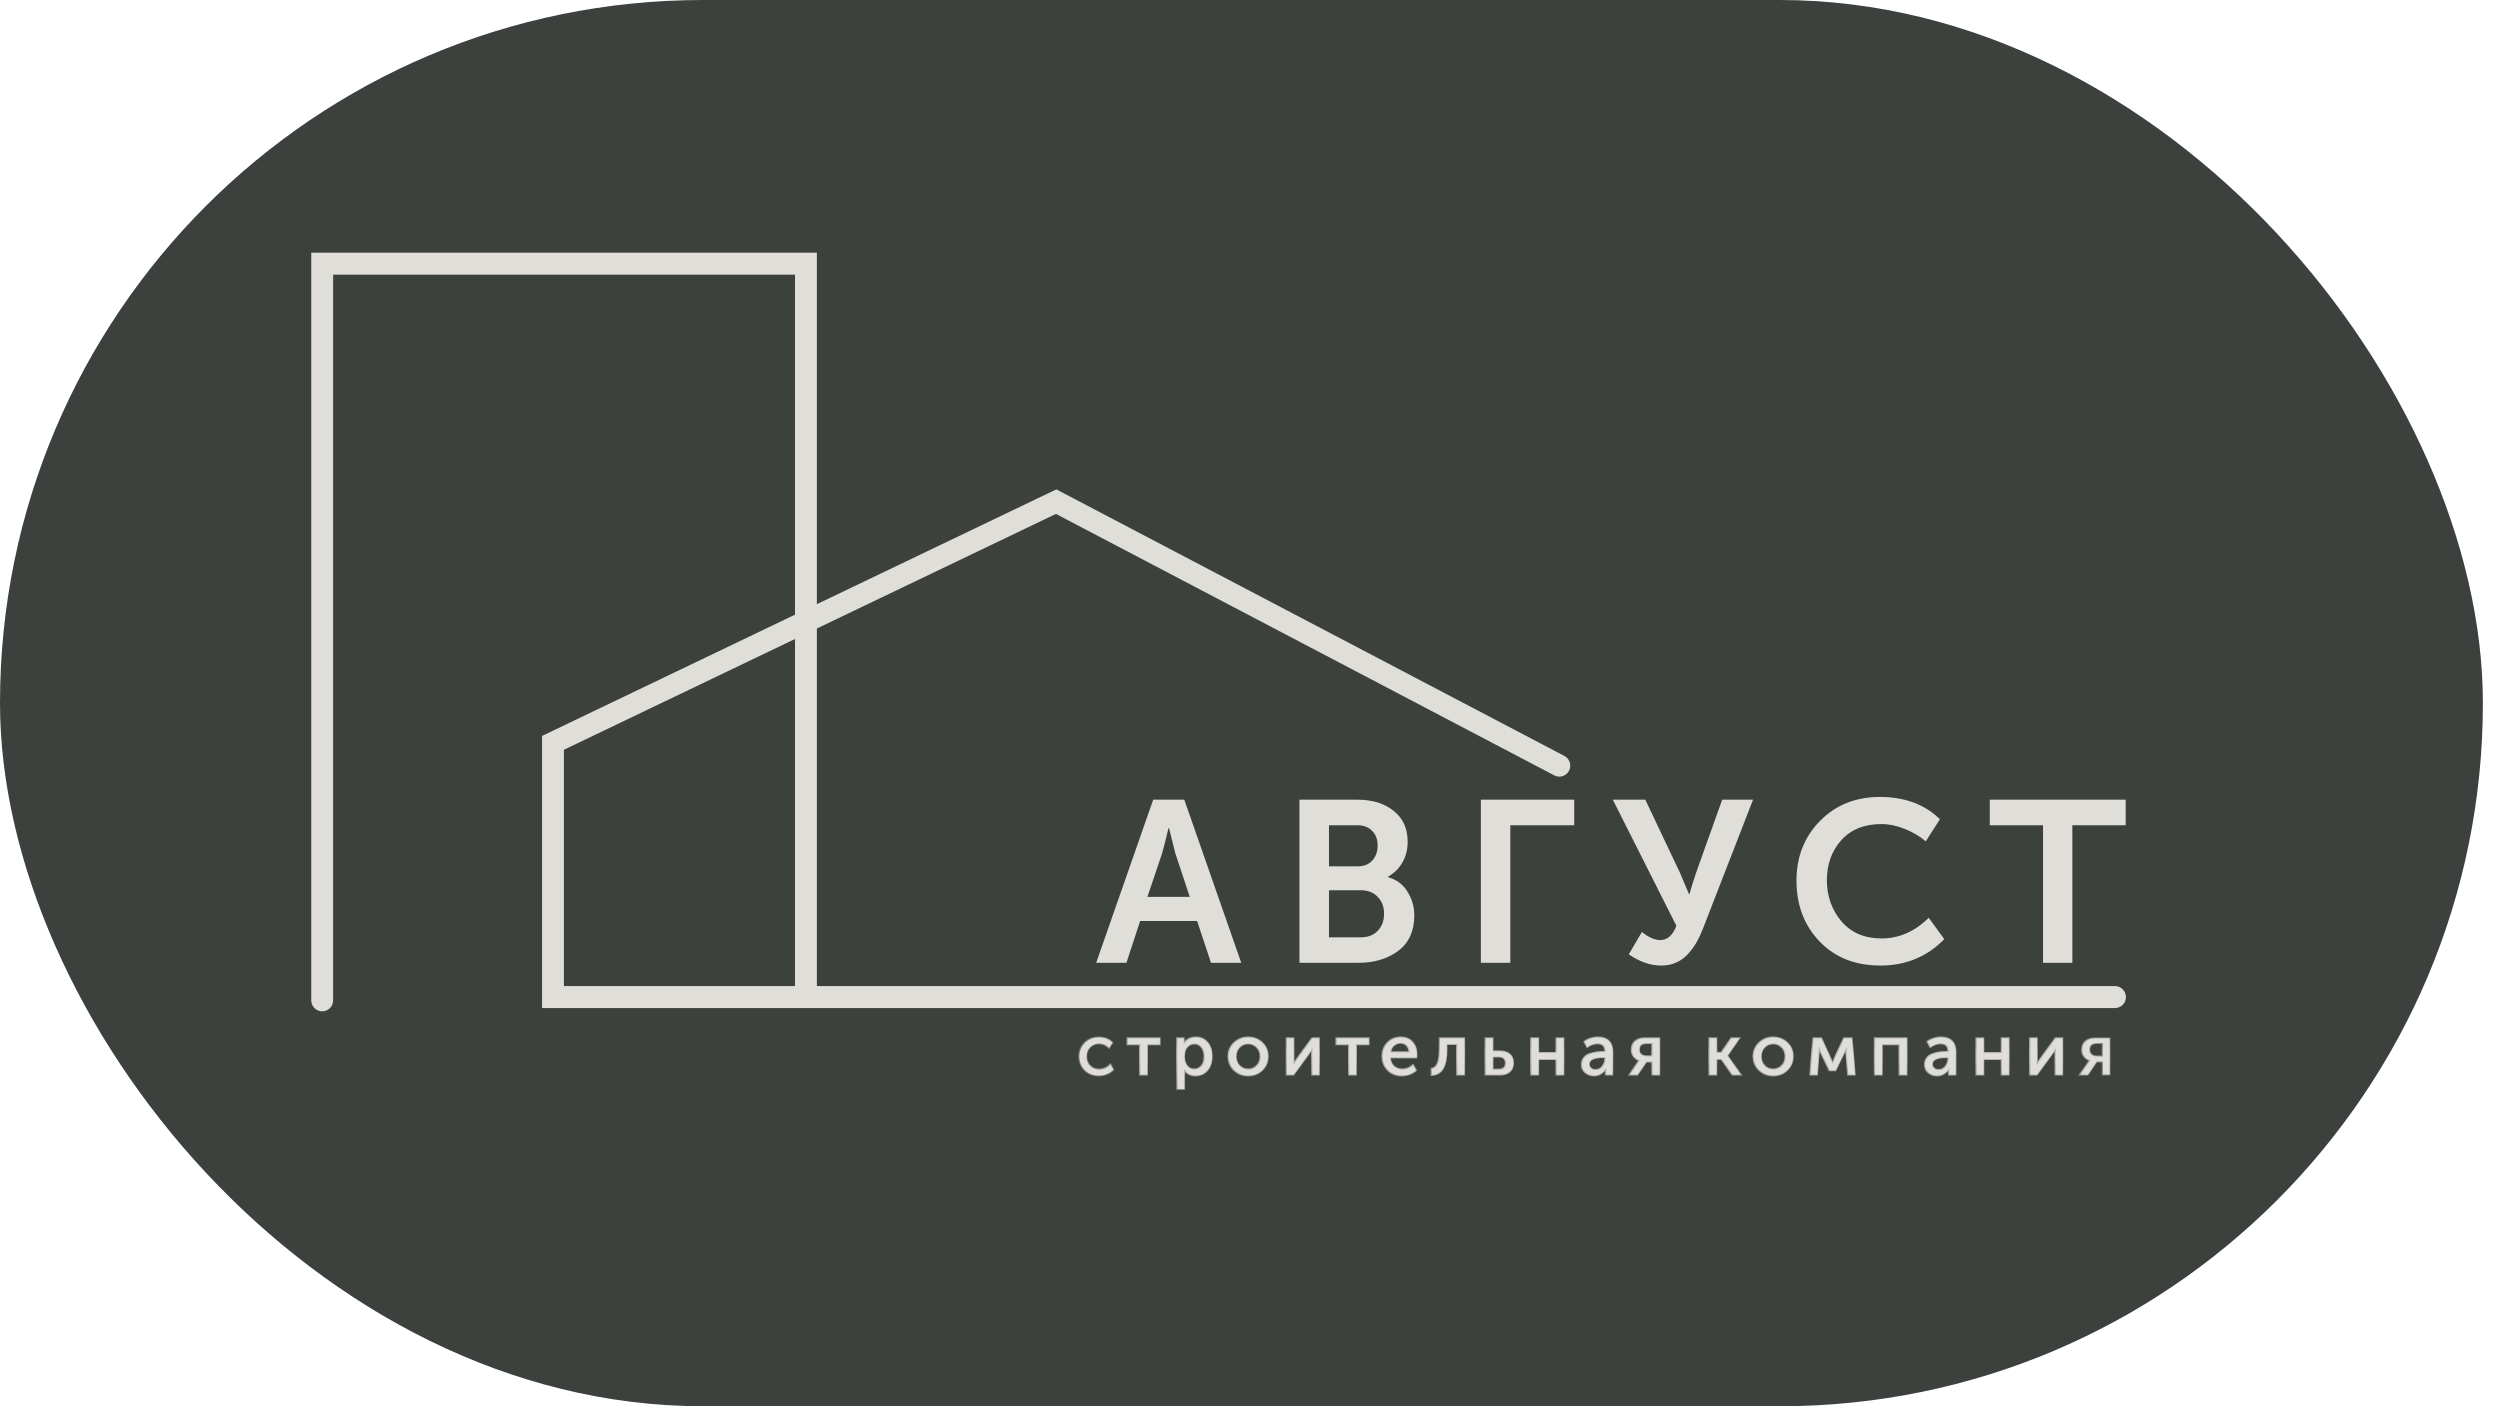 <?xml version="1.0" encoding="UTF-8"?> <svg xmlns="http://www.w3.org/2000/svg" width="32" height="18" viewBox="0 0 32 18" fill="none"><g clip-path="url(#clip0_1634_2)"><path d="M31.781 0H0V18H31.781V0Z" fill="#3C413D"></path><path d="M20.024 9.676C20.093 9.712 20.119 9.797 20.084 9.865C20.048 9.934 19.963 9.961 19.895 9.925L13.516 6.578L7.218 9.597V12.622H27.072C27.149 12.622 27.212 12.685 27.212 12.763C27.212 12.84 27.149 12.903 27.072 12.903H6.938V9.42L13.521 6.264L20.024 9.676Z" fill="#DFDED9"></path><path d="M10.176 12.637V3.516H4.264V12.804C4.264 12.882 4.202 12.945 4.124 12.945C4.047 12.945 3.984 12.882 3.984 12.804V3.234H10.456V12.637C10.456 12.715 10.393 12.778 10.316 12.778C10.239 12.778 10.176 12.715 10.176 12.637Z" fill="#DFDED9"></path><path d="M14.031 12.324L14.761 10.236H15.159L15.888 12.324H15.501L15.323 11.789H14.594L14.418 12.324H14.031ZM14.687 11.48H15.229L15.044 10.922L14.963 10.598H14.957C14.925 10.735 14.898 10.843 14.875 10.922L14.687 11.48ZM16.633 12.324V10.236H17.374C17.567 10.236 17.722 10.284 17.84 10.38C17.959 10.475 18.018 10.606 18.018 10.774C18.018 10.873 17.996 10.961 17.951 11.039C17.906 11.118 17.844 11.178 17.766 11.222V11.227C17.876 11.259 17.959 11.32 18.015 11.413C18.074 11.505 18.103 11.607 18.103 11.718C18.103 11.916 18.035 12.067 17.898 12.171C17.761 12.273 17.591 12.324 17.386 12.324H16.633ZM17.011 11.089H17.377C17.457 11.089 17.519 11.065 17.564 11.016C17.611 10.965 17.634 10.9 17.634 10.822C17.634 10.745 17.611 10.683 17.564 10.636C17.519 10.587 17.455 10.563 17.371 10.563H17.011V11.089ZM17.011 11.998H17.415C17.509 11.998 17.582 11.97 17.634 11.915C17.689 11.859 17.716 11.785 17.716 11.695C17.716 11.607 17.689 11.535 17.634 11.48C17.582 11.423 17.509 11.395 17.415 11.395H17.011V11.998ZM18.955 12.324V10.236H20.15V10.563H19.332V12.324H18.955ZM20.849 12.215L21.016 11.93C21.104 11.999 21.182 12.033 21.25 12.033C21.342 12.033 21.411 11.972 21.458 11.851L20.644 10.236H21.06L21.502 11.168L21.619 11.445H21.625C21.651 11.353 21.679 11.262 21.71 11.171L22.044 10.236H22.439L21.798 11.886C21.773 11.951 21.746 12.008 21.719 12.056C21.692 12.105 21.656 12.155 21.613 12.204C21.57 12.253 21.52 12.291 21.461 12.318C21.403 12.346 21.337 12.359 21.265 12.359C21.124 12.359 20.986 12.311 20.849 12.215ZM22.995 11.271C22.995 10.966 23.096 10.711 23.297 10.507C23.498 10.303 23.753 10.201 24.064 10.201C24.38 10.201 24.636 10.296 24.831 10.486L24.65 10.769C24.573 10.704 24.484 10.651 24.38 10.61C24.279 10.569 24.179 10.548 24.081 10.548C23.863 10.548 23.692 10.617 23.569 10.754C23.446 10.891 23.384 11.062 23.384 11.266C23.384 11.471 23.447 11.648 23.572 11.795C23.697 11.94 23.868 12.012 24.084 12.012C24.307 12.012 24.508 11.924 24.688 11.748L24.887 12.021C24.666 12.247 24.394 12.359 24.07 12.359C23.748 12.359 23.488 12.257 23.291 12.051C23.093 11.845 22.995 11.585 22.995 11.271ZM26.151 12.324V10.563H25.469V10.236H27.209V10.563H26.526V12.324H26.151Z" fill="#DFDED9"></path><path d="M13.816 13.523C13.816 13.454 13.84 13.396 13.886 13.349C13.933 13.303 13.993 13.279 14.065 13.279C14.138 13.279 14.196 13.302 14.239 13.347L14.197 13.41C14.161 13.374 14.119 13.357 14.069 13.357C14.022 13.357 13.984 13.373 13.953 13.405C13.922 13.436 13.907 13.475 13.907 13.522C13.907 13.57 13.922 13.61 13.953 13.642C13.984 13.674 14.024 13.69 14.071 13.69C14.097 13.69 14.123 13.684 14.148 13.673C14.175 13.662 14.197 13.646 14.214 13.627L14.25 13.693C14.229 13.715 14.201 13.733 14.168 13.747C14.135 13.76 14.101 13.767 14.065 13.767C13.992 13.767 13.932 13.744 13.886 13.698C13.84 13.652 13.816 13.594 13.816 13.523ZM14.596 13.756V13.367H14.434V13.29H14.846V13.367H14.684V13.756H14.596ZM15.071 13.94V13.29H15.153V13.332L15.15 13.367H15.152C15.167 13.339 15.188 13.318 15.216 13.302C15.243 13.287 15.274 13.279 15.308 13.279C15.37 13.279 15.42 13.302 15.457 13.347C15.493 13.391 15.512 13.45 15.512 13.523C15.512 13.597 15.492 13.656 15.453 13.701C15.414 13.745 15.364 13.767 15.302 13.767C15.24 13.767 15.192 13.741 15.158 13.688H15.156C15.158 13.699 15.16 13.713 15.16 13.729V13.94H15.071ZM15.157 13.525C15.157 13.569 15.168 13.608 15.192 13.641C15.216 13.674 15.248 13.69 15.288 13.69C15.326 13.69 15.358 13.675 15.383 13.646C15.409 13.616 15.422 13.575 15.422 13.524C15.422 13.474 15.41 13.434 15.385 13.404C15.361 13.373 15.33 13.357 15.291 13.357C15.253 13.357 15.221 13.372 15.195 13.4C15.17 13.428 15.157 13.47 15.157 13.525ZM15.729 13.522C15.729 13.453 15.753 13.395 15.801 13.349C15.849 13.303 15.908 13.279 15.978 13.279C16.048 13.279 16.108 13.302 16.156 13.348C16.204 13.394 16.228 13.452 16.228 13.522C16.228 13.592 16.204 13.65 16.156 13.697C16.108 13.744 16.049 13.767 15.979 13.767C15.909 13.767 15.85 13.744 15.801 13.697C15.753 13.65 15.729 13.592 15.729 13.522ZM15.819 13.522C15.819 13.571 15.835 13.611 15.865 13.643C15.896 13.674 15.934 13.69 15.979 13.69C16.023 13.69 16.06 13.674 16.092 13.642C16.123 13.61 16.138 13.57 16.138 13.522C16.138 13.474 16.123 13.435 16.092 13.404C16.06 13.372 16.023 13.357 15.979 13.357C15.934 13.357 15.896 13.372 15.865 13.404C15.835 13.435 15.819 13.474 15.819 13.522ZM16.473 13.756V13.29H16.558V13.568C16.558 13.601 16.557 13.622 16.555 13.631H16.557C16.56 13.623 16.574 13.603 16.599 13.568L16.798 13.29H16.884V13.756H16.798V13.478C16.798 13.47 16.799 13.458 16.799 13.442C16.8 13.426 16.801 13.418 16.801 13.416H16.799C16.799 13.418 16.785 13.438 16.759 13.478L16.558 13.756H16.473ZM17.27 13.756V13.367H17.109V13.29H17.52V13.367H17.358V13.756H17.27ZM17.7 13.523C17.7 13.45 17.722 13.391 17.766 13.347C17.81 13.302 17.865 13.279 17.933 13.279C17.996 13.279 18.045 13.3 18.08 13.342C18.116 13.383 18.133 13.435 18.133 13.497C18.133 13.505 18.132 13.518 18.13 13.535H17.792C17.795 13.584 17.811 13.622 17.841 13.649C17.872 13.676 17.909 13.69 17.952 13.69C18.003 13.69 18.048 13.672 18.088 13.636L18.126 13.701C18.104 13.721 18.077 13.737 18.044 13.75C18.011 13.761 17.979 13.767 17.946 13.767C17.874 13.767 17.815 13.744 17.768 13.698C17.723 13.652 17.7 13.593 17.7 13.523ZM17.795 13.471H18.044C18.042 13.432 18.031 13.402 18.01 13.38C17.989 13.359 17.963 13.348 17.931 13.348C17.896 13.348 17.866 13.359 17.841 13.382C17.817 13.403 17.801 13.433 17.795 13.471ZM18.327 13.761V13.681C18.362 13.675 18.388 13.653 18.405 13.615C18.423 13.577 18.432 13.516 18.432 13.434V13.29H18.743V13.756H18.654V13.364H18.517V13.434C18.517 13.541 18.502 13.622 18.472 13.675C18.443 13.729 18.395 13.757 18.327 13.761ZM19.018 13.756V13.29H19.107V13.459H19.2C19.251 13.459 19.292 13.471 19.323 13.496C19.353 13.521 19.369 13.559 19.369 13.609C19.369 13.654 19.354 13.69 19.326 13.716C19.297 13.743 19.255 13.756 19.198 13.756H19.018ZM19.107 13.692H19.186C19.217 13.692 19.24 13.684 19.255 13.67C19.27 13.654 19.278 13.634 19.278 13.608C19.278 13.582 19.27 13.561 19.255 13.546C19.24 13.531 19.218 13.523 19.186 13.523H19.107V13.692ZM19.602 13.756V13.29H19.691V13.48H19.925V13.29H20.014V13.756H19.925V13.556H19.691V13.756H19.602ZM20.251 13.629C20.251 13.595 20.26 13.566 20.279 13.543C20.298 13.519 20.323 13.503 20.354 13.493C20.386 13.482 20.415 13.475 20.442 13.472C20.469 13.468 20.497 13.466 20.527 13.466H20.551V13.457C20.551 13.389 20.517 13.355 20.45 13.355C20.405 13.355 20.361 13.37 20.319 13.4L20.284 13.335C20.302 13.319 20.328 13.305 20.361 13.295C20.393 13.284 20.425 13.279 20.457 13.279C20.515 13.279 20.561 13.295 20.593 13.326C20.624 13.357 20.64 13.403 20.64 13.461V13.756H20.557V13.709L20.559 13.672H20.558C20.544 13.7 20.523 13.723 20.495 13.74C20.468 13.758 20.439 13.767 20.405 13.767C20.363 13.767 20.327 13.755 20.296 13.729C20.266 13.704 20.251 13.671 20.251 13.629ZM20.34 13.622C20.34 13.642 20.347 13.659 20.362 13.674C20.378 13.689 20.399 13.696 20.427 13.696C20.463 13.696 20.493 13.681 20.516 13.65C20.54 13.62 20.551 13.585 20.551 13.548V13.531H20.528C20.402 13.531 20.34 13.561 20.34 13.622ZM20.862 13.756L20.97 13.601L20.991 13.573V13.572C20.963 13.564 20.939 13.548 20.919 13.524C20.9 13.5 20.89 13.47 20.89 13.437C20.89 13.39 20.905 13.354 20.935 13.329C20.965 13.303 21.006 13.29 21.056 13.29H21.241V13.756H21.152V13.588H21.074L20.96 13.756H20.862ZM21.075 13.522H21.152V13.352H21.078C21.012 13.352 20.98 13.38 20.98 13.436C20.98 13.464 20.989 13.486 21.006 13.5C21.024 13.515 21.047 13.522 21.075 13.522ZM21.883 13.756V13.29H21.971V13.478H22.037L22.163 13.29H22.264L22.109 13.512V13.514L22.282 13.756H22.177L22.038 13.555H21.971V13.756H21.883ZM22.449 13.522C22.449 13.453 22.473 13.395 22.521 13.349C22.57 13.303 22.629 13.279 22.698 13.279C22.769 13.279 22.828 13.302 22.876 13.348C22.925 13.394 22.949 13.452 22.949 13.522C22.949 13.592 22.925 13.65 22.876 13.697C22.828 13.744 22.769 13.767 22.699 13.767C22.63 13.767 22.57 13.744 22.521 13.697C22.473 13.65 22.449 13.592 22.449 13.522ZM22.54 13.522C22.54 13.571 22.555 13.611 22.586 13.643C22.617 13.674 22.655 13.69 22.699 13.69C22.743 13.69 22.781 13.674 22.812 13.642C22.843 13.61 22.859 13.57 22.859 13.522C22.859 13.474 22.843 13.435 22.812 13.404C22.781 13.372 22.743 13.357 22.699 13.357C22.655 13.357 22.617 13.372 22.586 13.404C22.555 13.435 22.54 13.474 22.54 13.522ZM23.174 13.756L23.215 13.29H23.314L23.432 13.554L23.457 13.616H23.459C23.468 13.594 23.477 13.573 23.485 13.554L23.606 13.29H23.703L23.743 13.756H23.657L23.637 13.479L23.638 13.399H23.636C23.628 13.42 23.619 13.443 23.607 13.467L23.497 13.7H23.421L23.311 13.468L23.281 13.399H23.28L23.28 13.479L23.26 13.756H23.174ZM24.001 13.756V13.29H24.406V13.756H24.317V13.367H24.09V13.756H24.001ZM24.642 13.629C24.642 13.595 24.652 13.566 24.671 13.543C24.689 13.519 24.715 13.503 24.746 13.493C24.777 13.482 24.807 13.475 24.834 13.472C24.861 13.468 24.889 13.466 24.919 13.466H24.943V13.457C24.943 13.389 24.909 13.355 24.841 13.355C24.796 13.355 24.753 13.37 24.711 13.4L24.675 13.335C24.694 13.319 24.72 13.305 24.752 13.295C24.785 13.284 24.817 13.279 24.848 13.279C24.907 13.279 24.952 13.295 24.984 13.326C25.016 13.357 25.032 13.403 25.032 13.461V13.756H24.948V13.709L24.951 13.672H24.949C24.935 13.7 24.914 13.723 24.887 13.74C24.86 13.758 24.83 13.767 24.797 13.767C24.755 13.767 24.718 13.755 24.688 13.729C24.657 13.704 24.642 13.671 24.642 13.629ZM24.731 13.622C24.731 13.642 24.739 13.659 24.754 13.674C24.769 13.689 24.791 13.696 24.818 13.696C24.855 13.696 24.885 13.681 24.908 13.65C24.931 13.62 24.943 13.585 24.943 13.548V13.531H24.92C24.794 13.531 24.731 13.561 24.731 13.622ZM25.301 13.756V13.29H25.39V13.48H25.624V13.29H25.713V13.756H25.624V13.556H25.39V13.756H25.301ZM25.988 13.756V13.29H26.073V13.568C26.073 13.601 26.072 13.622 26.07 13.631H26.072C26.075 13.623 26.089 13.603 26.113 13.568L26.313 13.29H26.399V13.756H26.313V13.478C26.313 13.47 26.314 13.458 26.314 13.442C26.316 13.426 26.316 13.418 26.316 13.416H26.314C26.314 13.418 26.3 13.438 26.274 13.478L26.073 13.756H25.988ZM26.627 13.756L26.734 13.601L26.755 13.573V13.572C26.727 13.564 26.703 13.548 26.683 13.524C26.664 13.5 26.654 13.47 26.654 13.437C26.654 13.39 26.669 13.354 26.699 13.329C26.73 13.303 26.77 13.29 26.82 13.29H27.005V13.756H26.916V13.588H26.838L26.725 13.756H26.627ZM26.839 13.522H26.916V13.352H26.842C26.777 13.352 26.744 13.38 26.744 13.436C26.744 13.464 26.753 13.486 26.77 13.5C26.788 13.515 26.811 13.522 26.839 13.522Z" fill="#DFDED9"></path><mask id="mask0_1634_2" style="mask-type:luminance" maskUnits="userSpaceOnUse" x="13" y="13" width="15" height="1"><path d="M27.017 13.244H13.801V13.96H27.017V13.244Z" fill="white"></path><path d="M13.812 13.522C13.812 13.453 13.836 13.395 13.882 13.348C13.929 13.302 13.989 13.278 14.061 13.278C14.134 13.278 14.192 13.301 14.235 13.346L14.193 13.409C14.158 13.373 14.115 13.356 14.065 13.356C14.018 13.356 13.98 13.372 13.949 13.403C13.918 13.435 13.903 13.474 13.903 13.521C13.903 13.569 13.918 13.609 13.949 13.641C13.98 13.673 14.02 13.689 14.067 13.689C14.093 13.689 14.119 13.683 14.144 13.672C14.171 13.661 14.193 13.645 14.21 13.626L14.246 13.692C14.225 13.714 14.197 13.732 14.165 13.746C14.132 13.759 14.097 13.766 14.061 13.766C13.988 13.766 13.929 13.743 13.882 13.697C13.836 13.651 13.812 13.593 13.812 13.522ZM14.592 13.755V13.366H14.43V13.289H14.842V13.366H14.68V13.755H14.592ZM15.067 13.939V13.289H15.149V13.331L15.146 13.366H15.148C15.163 13.338 15.184 13.317 15.212 13.301C15.239 13.286 15.27 13.278 15.304 13.278C15.367 13.278 15.416 13.301 15.453 13.345C15.489 13.39 15.508 13.449 15.508 13.522C15.508 13.596 15.488 13.655 15.449 13.7C15.41 13.744 15.36 13.766 15.298 13.766C15.236 13.766 15.188 13.74 15.154 13.687H15.152C15.155 13.698 15.156 13.711 15.156 13.727V13.939H15.067ZM15.153 13.524C15.153 13.568 15.165 13.607 15.188 13.64C15.212 13.673 15.244 13.689 15.284 13.689C15.322 13.689 15.354 13.674 15.379 13.645C15.405 13.615 15.418 13.574 15.418 13.523C15.418 13.473 15.406 13.433 15.381 13.403C15.357 13.372 15.326 13.357 15.287 13.357C15.249 13.357 15.217 13.371 15.191 13.399C15.166 13.427 15.153 13.469 15.153 13.524ZM15.725 13.521C15.725 13.452 15.749 13.394 15.797 13.348C15.845 13.302 15.904 13.278 15.974 13.278C16.044 13.278 16.104 13.301 16.152 13.347C16.2 13.393 16.224 13.451 16.224 13.521C16.224 13.591 16.2 13.65 16.152 13.696C16.104 13.743 16.045 13.766 15.975 13.766C15.905 13.766 15.846 13.743 15.797 13.696C15.749 13.65 15.725 13.591 15.725 13.521ZM15.815 13.521C15.815 13.57 15.831 13.61 15.861 13.642C15.892 13.673 15.93 13.689 15.975 13.689C16.019 13.689 16.056 13.673 16.088 13.641C16.119 13.609 16.134 13.569 16.134 13.521C16.134 13.473 16.119 13.434 16.088 13.403C16.056 13.371 16.019 13.356 15.975 13.356C15.93 13.356 15.892 13.371 15.861 13.403C15.831 13.434 15.815 13.473 15.815 13.521ZM16.469 13.755V13.289H16.554V13.567C16.554 13.6 16.553 13.621 16.552 13.63H16.553C16.556 13.623 16.57 13.602 16.595 13.567L16.794 13.289H16.881V13.755H16.794V13.477C16.794 13.469 16.795 13.457 16.795 13.441C16.797 13.425 16.797 13.417 16.797 13.415H16.795C16.795 13.417 16.781 13.437 16.755 13.477L16.554 13.755H16.469ZM17.266 13.755V13.366H17.105V13.289H17.517V13.366H17.354V13.755H17.266ZM17.696 13.522C17.696 13.449 17.718 13.39 17.762 13.345C17.806 13.301 17.861 13.278 17.929 13.278C17.992 13.278 18.041 13.299 18.076 13.341C18.112 13.382 18.13 13.434 18.13 13.496C18.13 13.504 18.128 13.517 18.126 13.534H17.788C17.791 13.583 17.807 13.621 17.837 13.648C17.868 13.675 17.905 13.689 17.948 13.689C17.999 13.689 18.044 13.671 18.085 13.634L18.122 13.7C18.1 13.72 18.073 13.736 18.04 13.749C18.007 13.76 17.975 13.766 17.942 13.766C17.87 13.766 17.811 13.743 17.765 13.697C17.719 13.65 17.696 13.592 17.696 13.522ZM17.791 13.47H18.04C18.038 13.431 18.027 13.401 18.006 13.38C17.985 13.358 17.959 13.347 17.927 13.347C17.892 13.347 17.862 13.358 17.837 13.38C17.813 13.402 17.797 13.432 17.791 13.47ZM18.323 13.76V13.68C18.358 13.674 18.384 13.652 18.401 13.614C18.419 13.576 18.428 13.515 18.428 13.433V13.289H18.739V13.755H18.65V13.363H18.513V13.433C18.513 13.54 18.498 13.621 18.468 13.674C18.439 13.727 18.391 13.756 18.323 13.76ZM19.014 13.755V13.289H19.103V13.458H19.196C19.247 13.458 19.288 13.47 19.319 13.495C19.349 13.52 19.365 13.557 19.365 13.608C19.365 13.653 19.351 13.689 19.322 13.716C19.294 13.742 19.251 13.755 19.194 13.755H19.014ZM19.103 13.691H19.182C19.213 13.691 19.236 13.683 19.251 13.669C19.266 13.653 19.274 13.633 19.274 13.607C19.274 13.581 19.266 13.56 19.251 13.545C19.236 13.53 19.214 13.522 19.182 13.522H19.103V13.691ZM19.598 13.755V13.289H19.687V13.479H19.922V13.289H20.011V13.755H19.922V13.555H19.687V13.755H19.598ZM20.247 13.628C20.247 13.594 20.256 13.565 20.275 13.542C20.294 13.518 20.319 13.502 20.35 13.492C20.382 13.481 20.411 13.474 20.438 13.471C20.465 13.467 20.494 13.465 20.523 13.465H20.547V13.456C20.547 13.388 20.514 13.354 20.446 13.354C20.401 13.354 20.358 13.369 20.315 13.399L20.28 13.334C20.299 13.318 20.324 13.304 20.357 13.294C20.389 13.284 20.421 13.278 20.453 13.278C20.512 13.278 20.557 13.294 20.589 13.325C20.62 13.357 20.636 13.402 20.636 13.461V13.755H20.553V13.708L20.556 13.671H20.554C20.54 13.699 20.519 13.722 20.491 13.739C20.465 13.757 20.435 13.766 20.402 13.766C20.359 13.766 20.323 13.754 20.293 13.728C20.262 13.703 20.247 13.67 20.247 13.628ZM20.336 13.621C20.336 13.641 20.343 13.659 20.358 13.673C20.374 13.688 20.395 13.695 20.423 13.695C20.459 13.695 20.489 13.68 20.512 13.649C20.536 13.619 20.547 13.585 20.547 13.547V13.53H20.524C20.399 13.53 20.336 13.56 20.336 13.621ZM20.858 13.755L20.966 13.601L20.987 13.572V13.571C20.959 13.563 20.935 13.547 20.915 13.523C20.896 13.499 20.886 13.47 20.886 13.436C20.886 13.389 20.901 13.353 20.931 13.328C20.962 13.302 21.002 13.289 21.052 13.289H21.237V13.755H21.148V13.587H21.07L20.957 13.755H20.858ZM21.071 13.521H21.148V13.351H21.074C21.009 13.351 20.976 13.379 20.976 13.435C20.976 13.463 20.985 13.485 21.002 13.499C21.02 13.514 21.043 13.521 21.071 13.521ZM21.879 13.755V13.289H21.968V13.477H22.033L22.159 13.289H22.26L22.105 13.511V13.513L22.278 13.755H22.173L22.034 13.553H21.968V13.755H21.879ZM22.445 13.521C22.445 13.452 22.469 13.394 22.518 13.348C22.566 13.302 22.625 13.278 22.695 13.278C22.765 13.278 22.824 13.301 22.872 13.347C22.921 13.393 22.945 13.451 22.945 13.521C22.945 13.591 22.921 13.65 22.872 13.696C22.824 13.743 22.765 13.766 22.695 13.766C22.626 13.766 22.567 13.743 22.518 13.696C22.469 13.65 22.445 13.591 22.445 13.521ZM22.536 13.521C22.536 13.57 22.551 13.61 22.582 13.642C22.613 13.673 22.651 13.689 22.695 13.689C22.739 13.689 22.777 13.673 22.808 13.641C22.839 13.609 22.855 13.569 22.855 13.521C22.855 13.473 22.839 13.434 22.808 13.403C22.777 13.371 22.739 13.356 22.695 13.356C22.651 13.356 22.613 13.371 22.582 13.403C22.551 13.434 22.536 13.473 22.536 13.521ZM23.17 13.755L23.211 13.289H23.31L23.428 13.553L23.453 13.615H23.455C23.465 13.592 23.473 13.572 23.481 13.553L23.602 13.289H23.699L23.739 13.755H23.653L23.633 13.478L23.634 13.398H23.632C23.624 13.419 23.614 13.442 23.603 13.466L23.493 13.699H23.417L23.307 13.467L23.277 13.398H23.276L23.277 13.478L23.256 13.755H23.17ZM23.997 13.755V13.289H24.402V13.755H24.313V13.366H24.086V13.755H23.997ZM24.638 13.628C24.638 13.594 24.648 13.565 24.667 13.542C24.686 13.518 24.711 13.502 24.742 13.492C24.774 13.481 24.803 13.474 24.83 13.471C24.857 13.467 24.885 13.465 24.915 13.465H24.939V13.456C24.939 13.388 24.905 13.354 24.837 13.354C24.793 13.354 24.749 13.369 24.707 13.399L24.671 13.334C24.69 13.318 24.716 13.304 24.748 13.294C24.781 13.284 24.813 13.278 24.845 13.278C24.903 13.278 24.948 13.294 24.98 13.325C25.012 13.357 25.028 13.402 25.028 13.461V13.755H24.944V13.708L24.947 13.671H24.945C24.931 13.699 24.91 13.722 24.883 13.739C24.856 13.757 24.826 13.766 24.793 13.766C24.751 13.766 24.715 13.754 24.684 13.728C24.654 13.703 24.638 13.67 24.638 13.628ZM24.727 13.621C24.727 13.641 24.735 13.659 24.75 13.673C24.765 13.688 24.787 13.695 24.814 13.695C24.851 13.695 24.881 13.68 24.904 13.649C24.927 13.619 24.939 13.585 24.939 13.547V13.53H24.916C24.79 13.53 24.727 13.56 24.727 13.621ZM25.297 13.755V13.289H25.386V13.479H25.62V13.289H25.709V13.755H25.62V13.555H25.386V13.755H25.297ZM25.984 13.755V13.289H26.069V13.567C26.069 13.6 26.068 13.621 26.067 13.63H26.068C26.071 13.623 26.085 13.602 26.11 13.567L26.309 13.289H26.396V13.755H26.309V13.477C26.309 13.469 26.31 13.457 26.31 13.441C26.311 13.425 26.312 13.417 26.312 13.415H26.31C26.31 13.417 26.296 13.437 26.27 13.477L26.069 13.755H25.984ZM26.623 13.755L26.73 13.601L26.751 13.572V13.571C26.723 13.563 26.699 13.547 26.68 13.523C26.66 13.499 26.65 13.47 26.65 13.436C26.65 13.389 26.665 13.353 26.695 13.328C26.726 13.302 26.766 13.289 26.816 13.289H27.001V13.755H26.912V13.587H26.834L26.721 13.755H26.623ZM26.835 13.521H26.912V13.351H26.838C26.773 13.351 26.74 13.379 26.74 13.435C26.74 13.463 26.749 13.485 26.767 13.499C26.784 13.514 26.807 13.521 26.835 13.521Z" fill="black"></path></mask><g mask="url(#mask0_1634_2)"><path d="M13.883 13.348L13.874 13.339L13.874 13.339L13.883 13.348ZM14.236 13.347L14.247 13.354L14.252 13.345L14.245 13.338L14.236 13.347ZM14.194 13.409L14.185 13.418L14.196 13.429L14.204 13.416L14.194 13.409ZM13.95 13.404L13.959 13.412L13.959 13.412L13.95 13.404ZM13.95 13.641L13.941 13.65L13.941 13.65L13.95 13.641ZM14.145 13.672L14.15 13.684L14.15 13.684L14.145 13.672ZM14.211 13.626L14.223 13.62L14.214 13.605L14.202 13.618L14.211 13.626ZM14.247 13.692L14.256 13.7L14.263 13.694L14.258 13.685L14.247 13.692ZM13.826 13.522C13.826 13.456 13.848 13.402 13.892 13.357L13.874 13.339C13.825 13.389 13.801 13.45 13.801 13.522H13.826ZM13.892 13.357C13.937 13.313 13.993 13.291 14.062 13.291V13.266C13.987 13.266 13.924 13.29 13.874 13.339L13.892 13.357ZM14.062 13.291C14.133 13.291 14.187 13.313 14.227 13.355L14.245 13.338C14.2 13.289 14.138 13.266 14.062 13.266V13.291ZM14.226 13.339L14.183 13.402L14.204 13.416L14.247 13.354L14.226 13.339ZM14.203 13.4C14.165 13.362 14.119 13.343 14.066 13.343V13.368C14.112 13.368 14.152 13.385 14.185 13.418L14.203 13.4ZM14.066 13.343C14.016 13.343 13.974 13.36 13.941 13.395L13.959 13.412C13.987 13.383 14.022 13.368 14.066 13.368V13.343ZM13.941 13.395C13.908 13.428 13.892 13.471 13.892 13.521H13.917C13.917 13.477 13.931 13.441 13.959 13.412L13.941 13.395ZM13.892 13.521C13.892 13.572 13.908 13.615 13.941 13.65L13.959 13.632C13.931 13.603 13.917 13.566 13.917 13.521H13.892ZM13.941 13.65C13.975 13.685 14.018 13.702 14.068 13.702V13.676C14.024 13.676 13.988 13.661 13.959 13.632L13.941 13.65ZM14.068 13.702C14.096 13.702 14.123 13.696 14.15 13.684L14.14 13.661C14.116 13.671 14.092 13.676 14.068 13.676V13.702ZM14.15 13.684C14.178 13.672 14.202 13.655 14.221 13.635L14.202 13.618C14.186 13.635 14.165 13.65 14.14 13.661L14.15 13.684ZM14.2 13.633L14.236 13.698L14.258 13.685L14.223 13.62L14.2 13.633ZM14.238 13.683C14.218 13.704 14.192 13.721 14.161 13.734L14.17 13.758C14.205 13.744 14.234 13.725 14.256 13.7L14.238 13.683ZM14.161 13.734C14.129 13.747 14.096 13.754 14.062 13.754V13.779C14.1 13.779 14.136 13.772 14.17 13.758L14.161 13.734ZM14.062 13.754C13.992 13.754 13.936 13.732 13.892 13.688L13.874 13.706C13.923 13.755 13.986 13.779 14.062 13.779V13.754ZM13.892 13.688C13.848 13.645 13.826 13.59 13.826 13.522H13.801C13.801 13.596 13.825 13.658 13.874 13.706L13.892 13.688ZM14.593 13.755H14.58V13.768H14.593V13.755ZM14.593 13.366H14.605V13.353H14.593V13.366ZM14.431 13.366H14.419V13.379H14.431V13.366ZM14.431 13.29V13.277H14.419V13.29H14.431ZM14.843 13.29H14.856V13.277H14.843V13.29ZM14.843 13.366V13.379H14.856V13.366H14.843ZM14.681 13.366V13.353H14.668V13.366H14.681ZM14.681 13.755V13.768H14.693V13.755H14.681ZM14.605 13.755V13.366H14.58V13.755H14.605ZM14.593 13.353H14.431V13.379H14.593V13.353ZM14.444 13.366V13.29H14.419V13.366H14.444ZM14.431 13.302H14.843V13.277H14.431V13.302ZM14.83 13.29V13.366H14.856V13.29H14.83ZM14.843 13.353H14.681V13.379H14.843V13.353ZM14.668 13.366V13.755H14.693V13.366H14.668ZM14.681 13.742H14.593V13.768H14.681V13.742ZM15.068 13.939H15.055V13.952H15.068V13.939ZM15.068 13.29V13.277H15.055V13.29H15.068ZM15.15 13.29H15.163V13.277H15.15V13.29ZM15.15 13.331L15.163 13.332L15.163 13.331V13.331H15.15ZM15.148 13.366L15.135 13.365L15.134 13.379H15.148V13.366ZM15.149 13.366V13.379H15.157L15.161 13.372L15.149 13.366ZM15.45 13.7L15.46 13.709L15.46 13.708L15.45 13.7ZM15.155 13.687L15.166 13.68L15.162 13.674H15.155V13.687ZM15.153 13.687V13.674H15.137L15.141 13.69L15.153 13.687ZM15.157 13.939V13.952H15.169V13.939H15.157ZM15.189 13.64L15.178 13.648L15.179 13.648L15.189 13.64ZM15.38 13.645L15.39 13.653L15.39 13.653L15.38 13.645ZM15.382 13.403L15.372 13.411L15.372 13.411L15.382 13.403ZM15.081 13.939V13.29H15.055V13.939H15.081ZM15.068 13.302H15.15V13.277H15.068V13.302ZM15.138 13.29V13.331H15.163V13.29H15.138ZM15.138 13.33L15.135 13.365L15.16 13.367L15.163 13.332L15.138 13.33ZM15.148 13.379H15.149V13.353H15.148V13.379ZM15.161 13.372C15.174 13.346 15.194 13.327 15.219 13.313L15.207 13.29C15.177 13.307 15.154 13.33 15.138 13.36L15.161 13.372ZM15.219 13.313C15.244 13.298 15.273 13.291 15.305 13.291V13.266C15.269 13.266 15.236 13.274 15.207 13.29L15.219 13.313ZM15.305 13.291C15.364 13.291 15.41 13.312 15.444 13.354L15.464 13.338C15.424 13.29 15.371 13.266 15.305 13.266V13.291ZM15.444 13.354C15.478 13.396 15.496 13.451 15.496 13.522H15.521C15.521 13.447 15.503 13.385 15.464 13.338L15.444 13.354ZM15.496 13.522C15.496 13.594 15.477 13.65 15.441 13.691L15.46 13.708C15.501 13.661 15.521 13.598 15.521 13.522H15.496ZM15.441 13.691C15.404 13.733 15.357 13.754 15.299 13.754V13.779C15.364 13.779 15.418 13.755 15.46 13.709L15.441 13.691ZM15.299 13.754C15.242 13.754 15.197 13.729 15.166 13.68L15.144 13.694C15.181 13.75 15.233 13.779 15.299 13.779V13.754ZM15.155 13.674H15.153V13.7H15.155V13.674ZM15.141 13.69C15.143 13.7 15.144 13.712 15.144 13.728H15.169C15.169 13.711 15.168 13.697 15.165 13.684L15.141 13.69ZM15.144 13.728V13.939H15.169V13.728H15.144ZM15.157 13.927H15.068V13.952H15.157V13.927ZM15.141 13.524C15.141 13.571 15.153 13.612 15.178 13.648L15.199 13.633C15.178 13.602 15.167 13.566 15.167 13.524H15.141ZM15.179 13.648C15.205 13.684 15.241 13.702 15.285 13.702V13.676C15.249 13.676 15.22 13.662 15.199 13.633L15.179 13.648ZM15.285 13.702C15.327 13.702 15.362 13.685 15.39 13.653L15.371 13.636C15.348 13.663 15.319 13.676 15.285 13.676V13.702ZM15.39 13.653C15.418 13.62 15.432 13.576 15.432 13.523H15.406C15.406 13.572 15.394 13.609 15.371 13.636L15.39 13.653ZM15.432 13.523C15.432 13.471 15.419 13.428 15.392 13.395L15.372 13.411C15.395 13.438 15.406 13.475 15.406 13.523H15.432ZM15.392 13.395C15.366 13.361 15.331 13.344 15.288 13.344V13.369C15.323 13.369 15.351 13.383 15.372 13.411L15.392 13.395ZM15.288 13.344C15.246 13.344 15.211 13.36 15.183 13.39L15.202 13.408C15.225 13.382 15.254 13.369 15.288 13.369V13.344ZM15.183 13.39C15.155 13.422 15.141 13.467 15.141 13.524H15.167C15.167 13.471 15.179 13.433 15.202 13.408L15.183 13.39ZM15.798 13.348L15.807 13.358L15.807 13.358L15.798 13.348ZM15.798 13.696L15.789 13.706L15.789 13.706L15.798 13.696ZM15.862 13.642L15.853 13.651L15.853 13.651L15.862 13.642ZM15.862 13.403L15.853 13.394L15.853 13.394L15.862 13.403ZM15.738 13.521C15.738 13.455 15.761 13.401 15.807 13.358L15.789 13.339C15.738 13.388 15.713 13.449 15.713 13.521H15.738ZM15.807 13.358C15.853 13.313 15.909 13.291 15.975 13.291V13.266C15.902 13.266 15.84 13.29 15.789 13.339L15.807 13.358ZM15.975 13.291C16.042 13.291 16.098 13.313 16.144 13.357L16.162 13.338C16.111 13.29 16.048 13.266 15.975 13.266V13.291ZM16.144 13.357C16.19 13.4 16.213 13.455 16.213 13.521H16.238C16.238 13.448 16.213 13.387 16.162 13.338L16.144 13.357ZM16.213 13.521C16.213 13.588 16.19 13.643 16.144 13.687L16.162 13.706C16.213 13.656 16.238 13.595 16.238 13.521H16.213ZM16.144 13.687C16.098 13.731 16.043 13.754 15.976 13.754V13.779C16.049 13.779 16.111 13.755 16.162 13.706L16.144 13.687ZM15.976 13.754C15.909 13.754 15.853 13.731 15.807 13.687L15.789 13.706C15.841 13.755 15.903 13.779 15.976 13.779V13.754ZM15.807 13.687C15.761 13.643 15.738 13.588 15.738 13.521H15.713C15.713 13.595 15.738 13.656 15.789 13.706L15.807 13.687ZM15.804 13.521C15.804 13.573 15.82 13.616 15.853 13.651L15.871 13.633C15.843 13.604 15.829 13.567 15.829 13.521H15.804ZM15.853 13.651C15.887 13.685 15.928 13.702 15.976 13.702V13.676C15.935 13.676 15.9 13.662 15.871 13.633L15.853 13.651ZM15.976 13.702C16.023 13.702 16.064 13.684 16.098 13.65L16.08 13.632C16.051 13.662 16.017 13.676 15.976 13.676V13.702ZM16.098 13.65C16.131 13.616 16.148 13.572 16.148 13.521H16.123C16.123 13.566 16.108 13.603 16.08 13.632L16.098 13.65ZM16.148 13.521C16.148 13.47 16.131 13.428 16.098 13.394L16.08 13.412C16.108 13.44 16.123 13.477 16.123 13.521H16.148ZM16.098 13.394C16.064 13.36 16.023 13.343 15.976 13.343V13.368C16.017 13.368 16.051 13.383 16.08 13.412L16.098 13.394ZM15.976 13.343C15.928 13.343 15.887 13.36 15.853 13.394L15.871 13.412C15.9 13.383 15.935 13.368 15.976 13.368V13.343ZM15.853 13.394C15.82 13.428 15.804 13.47 15.804 13.521H15.829C15.829 13.477 15.843 13.44 15.871 13.412L15.853 13.394ZM16.47 13.755H16.457V13.768H16.47V13.755ZM16.47 13.29V13.277H16.457V13.29H16.47ZM16.555 13.29H16.568V13.277H16.555V13.29ZM16.552 13.63L16.54 13.627L16.537 13.643H16.552V13.63ZM16.554 13.63V13.643H16.563L16.566 13.635L16.554 13.63ZM16.596 13.567L16.585 13.56L16.585 13.56L16.596 13.567ZM16.795 13.29V13.277H16.789L16.785 13.282L16.795 13.29ZM16.882 13.29H16.894V13.277H16.882V13.29ZM16.882 13.755V13.768H16.894V13.755H16.882ZM16.795 13.755H16.783V13.768H16.795V13.755ZM16.796 13.441L16.784 13.44L16.784 13.441V13.441L16.796 13.441ZM16.798 13.416H16.811V13.403H16.798V13.416ZM16.796 13.416V13.403H16.788L16.785 13.41L16.796 13.416ZM16.756 13.477L16.766 13.485L16.767 13.485L16.767 13.484L16.756 13.477ZM16.555 13.755V13.768H16.562L16.566 13.763L16.555 13.755ZM16.483 13.755V13.29H16.457V13.755H16.483ZM16.47 13.302H16.555V13.277H16.47V13.302ZM16.543 13.29V13.567H16.568V13.29H16.543ZM16.543 13.567C16.543 13.6 16.541 13.62 16.54 13.627L16.565 13.633C16.567 13.622 16.568 13.6 16.568 13.567H16.543ZM16.552 13.643H16.554V13.617H16.552V13.643ZM16.566 13.635C16.567 13.633 16.57 13.627 16.578 13.616C16.584 13.606 16.594 13.592 16.606 13.575L16.585 13.56C16.573 13.577 16.563 13.591 16.556 13.602C16.55 13.612 16.545 13.62 16.543 13.625L16.566 13.635ZM16.606 13.575L16.806 13.297L16.785 13.282L16.585 13.56L16.606 13.575ZM16.795 13.302H16.882V13.277H16.795V13.302ZM16.869 13.29V13.755H16.894V13.29H16.869ZM16.882 13.742H16.795V13.768H16.882V13.742ZM16.808 13.755V13.477H16.783V13.755H16.808ZM16.808 13.477C16.808 13.469 16.808 13.457 16.809 13.442L16.784 13.441C16.783 13.456 16.783 13.468 16.783 13.477H16.808ZM16.809 13.442C16.81 13.427 16.811 13.417 16.811 13.416H16.785C16.785 13.415 16.785 13.416 16.785 13.417C16.785 13.418 16.785 13.42 16.785 13.422C16.785 13.426 16.784 13.432 16.784 13.44L16.809 13.442ZM16.798 13.403H16.796V13.428H16.798V13.403ZM16.785 13.41C16.785 13.409 16.785 13.409 16.785 13.41C16.784 13.411 16.784 13.412 16.783 13.413C16.781 13.416 16.779 13.42 16.775 13.425C16.768 13.435 16.759 13.45 16.745 13.47L16.767 13.484C16.78 13.464 16.79 13.449 16.796 13.439C16.8 13.434 16.802 13.43 16.804 13.427C16.805 13.426 16.806 13.425 16.806 13.424C16.807 13.423 16.807 13.422 16.808 13.421L16.785 13.41ZM16.746 13.47L16.545 13.748L16.566 13.763L16.766 13.485L16.746 13.47ZM16.555 13.742H16.47V13.768H16.555V13.742ZM17.267 13.755H17.255V13.768H17.267V13.755ZM17.267 13.366H17.28V13.353H17.267V13.366ZM17.106 13.366H17.093V13.379H17.106V13.366ZM17.106 13.29V13.277H17.093V13.29H17.106ZM17.517 13.29H17.53V13.277H17.517V13.29ZM17.517 13.366V13.379H17.53V13.366H17.517ZM17.355 13.366V13.353H17.343V13.366H17.355ZM17.355 13.755V13.768H17.368V13.755H17.355ZM17.28 13.755V13.366H17.255V13.755H17.28ZM17.267 13.353H17.106V13.379H17.267V13.353ZM17.119 13.366V13.29H17.093V13.366H17.119ZM17.106 13.302H17.517V13.277H17.106V13.302ZM17.505 13.29V13.366H17.53V13.29H17.505ZM17.517 13.353H17.355V13.379H17.517V13.353ZM17.343 13.366V13.755H17.368V13.366H17.343ZM17.355 13.742H17.267V13.768H17.355V13.742ZM18.077 13.341L18.068 13.349L18.068 13.349L18.077 13.341ZM18.127 13.534V13.547H18.138L18.14 13.536L18.127 13.534ZM17.79 13.534V13.521H17.776L17.777 13.535L17.79 13.534ZM17.838 13.648L17.829 13.658L17.83 13.658L17.838 13.648ZM18.086 13.635L18.097 13.628L18.089 13.615L18.077 13.625L18.086 13.635ZM18.123 13.7L18.132 13.709L18.139 13.703L18.134 13.694L18.123 13.7ZM18.041 13.749L18.045 13.761L18.045 13.761L18.041 13.749ZM17.766 13.697L17.757 13.706L17.757 13.706L17.766 13.697ZM17.792 13.47L17.78 13.468L17.777 13.483H17.792V13.47ZM18.041 13.47V13.483H18.054L18.053 13.47L18.041 13.47ZM18.007 13.38L17.998 13.389L17.998 13.389L18.007 13.38ZM17.71 13.522C17.71 13.452 17.731 13.397 17.772 13.355L17.754 13.337C17.707 13.384 17.684 13.447 17.684 13.522H17.71ZM17.772 13.355C17.813 13.312 17.866 13.291 17.93 13.291V13.266C17.859 13.266 17.8 13.289 17.754 13.337L17.772 13.355ZM17.93 13.291C17.99 13.291 18.035 13.311 18.068 13.349L18.087 13.333C18.049 13.288 17.996 13.266 17.93 13.266V13.291ZM18.068 13.349C18.101 13.388 18.118 13.437 18.118 13.497H18.143C18.143 13.431 18.125 13.376 18.087 13.333L18.068 13.349ZM18.118 13.497C18.118 13.504 18.117 13.515 18.114 13.533L18.14 13.536C18.142 13.519 18.143 13.505 18.143 13.497H18.118ZM18.127 13.521H17.79V13.547H18.127V13.521ZM17.777 13.535C17.779 13.586 17.797 13.627 17.829 13.658L17.847 13.639C17.82 13.614 17.805 13.579 17.802 13.534L17.777 13.535ZM17.83 13.658C17.863 13.687 17.903 13.702 17.949 13.702V13.676C17.909 13.676 17.875 13.664 17.846 13.639L17.83 13.658ZM17.949 13.702C18.003 13.702 18.052 13.682 18.094 13.644L18.077 13.625C18.039 13.659 17.996 13.676 17.949 13.676V13.702ZM18.075 13.641L18.112 13.706L18.134 13.694L18.097 13.628L18.075 13.641ZM18.115 13.691C18.094 13.71 18.068 13.725 18.036 13.737L18.045 13.761C18.079 13.748 18.108 13.731 18.132 13.709L18.115 13.691ZM18.036 13.737C18.005 13.748 17.974 13.754 17.944 13.754V13.779C17.977 13.779 18.011 13.773 18.045 13.761L18.036 13.737ZM17.944 13.754C17.874 13.754 17.818 13.732 17.775 13.688L17.757 13.706C17.806 13.755 17.868 13.779 17.944 13.779V13.754ZM17.775 13.688C17.731 13.644 17.71 13.589 17.71 13.522H17.684C17.684 13.595 17.708 13.657 17.757 13.706L17.775 13.688ZM17.792 13.483H18.041V13.457H17.792V13.483ZM18.053 13.47C18.052 13.428 18.04 13.395 18.016 13.371L17.998 13.389C18.016 13.407 18.027 13.434 18.028 13.47L18.053 13.47ZM18.016 13.371C17.992 13.347 17.963 13.335 17.928 13.335V13.36C17.956 13.36 17.979 13.37 17.998 13.389L18.016 13.371ZM17.928 13.335C17.89 13.335 17.857 13.347 17.83 13.371L17.846 13.39C17.869 13.37 17.896 13.36 17.928 13.36V13.335ZM17.83 13.371C17.803 13.395 17.786 13.427 17.78 13.468L17.805 13.472C17.811 13.436 17.825 13.409 17.846 13.39L17.83 13.371ZM18.325 13.76H18.312V13.773L18.325 13.773L18.325 13.76ZM18.325 13.68L18.323 13.667L18.312 13.669V13.68H18.325ZM18.402 13.614L18.391 13.609L18.391 13.609L18.402 13.614ZM18.429 13.29V13.277H18.416V13.29H18.429ZM18.74 13.29H18.753V13.277H18.74V13.29ZM18.74 13.755V13.768H18.753V13.755H18.74ZM18.651 13.755H18.638V13.768H18.651V13.755ZM18.651 13.363H18.664V13.35H18.651V13.363ZM18.514 13.363V13.35H18.502V13.363H18.514ZM18.469 13.674L18.458 13.668L18.458 13.668L18.469 13.674ZM18.337 13.76V13.68H18.312V13.76H18.337ZM18.326 13.692C18.366 13.686 18.396 13.661 18.414 13.62L18.391 13.609C18.375 13.644 18.352 13.662 18.323 13.667L18.326 13.692ZM18.414 13.62C18.433 13.579 18.442 13.516 18.442 13.433H18.416C18.416 13.515 18.407 13.573 18.391 13.609L18.414 13.62ZM18.442 13.433V13.29H18.416V13.433H18.442ZM18.429 13.302H18.74V13.277H18.429V13.302ZM18.727 13.29V13.755H18.753V13.29H18.727ZM18.74 13.742H18.651V13.768H18.74V13.742ZM18.664 13.755V13.363H18.638V13.755H18.664ZM18.651 13.35H18.514V13.376H18.651V13.35ZM18.502 13.363V13.433H18.527V13.363H18.502ZM18.502 13.433C18.502 13.54 18.487 13.617 18.458 13.668L18.48 13.681C18.512 13.624 18.527 13.541 18.527 13.433H18.502ZM18.458 13.668C18.431 13.717 18.387 13.744 18.324 13.747L18.325 13.773C18.396 13.769 18.449 13.738 18.48 13.68L18.458 13.668ZM19.015 13.755H19.002V13.768H19.015V13.755ZM19.015 13.29V13.277H19.002V13.29H19.015ZM19.104 13.29H19.116V13.277H19.104V13.29ZM19.104 13.458H19.091V13.471H19.104V13.458ZM19.32 13.496L19.312 13.505L19.312 13.506L19.32 13.496ZM19.323 13.716L19.314 13.706L19.314 13.706L19.323 13.716ZM19.104 13.691H19.091V13.704H19.104V13.691ZM19.252 13.669L19.261 13.678L19.261 13.678L19.252 13.669ZM19.252 13.545L19.243 13.554L19.243 13.554L19.243 13.555L19.252 13.545ZM19.104 13.522V13.509H19.091V13.522H19.104ZM19.027 13.755V13.29H19.002V13.755H19.027ZM19.015 13.302H19.104V13.277H19.015V13.302ZM19.091 13.29V13.458H19.116V13.29H19.091ZM19.104 13.471H19.197V13.445H19.104V13.471ZM19.197 13.471C19.247 13.471 19.284 13.483 19.312 13.505L19.328 13.486C19.295 13.458 19.251 13.445 19.197 13.445V13.471ZM19.312 13.506C19.339 13.527 19.353 13.56 19.353 13.608H19.379C19.379 13.555 19.362 13.513 19.328 13.486L19.312 13.506ZM19.353 13.608C19.353 13.65 19.34 13.683 19.314 13.706L19.331 13.725C19.363 13.696 19.379 13.656 19.379 13.608H19.353ZM19.314 13.706C19.289 13.73 19.25 13.742 19.195 13.742V13.768C19.254 13.768 19.3 13.754 19.331 13.725L19.314 13.706ZM19.195 13.742H19.015V13.768H19.195V13.742ZM19.104 13.704H19.183V13.678H19.104V13.704ZM19.183 13.704C19.216 13.704 19.242 13.696 19.261 13.678L19.243 13.659C19.231 13.671 19.212 13.678 19.183 13.678V13.704ZM19.261 13.678C19.279 13.659 19.288 13.636 19.288 13.607H19.262C19.262 13.63 19.256 13.647 19.243 13.66L19.261 13.678ZM19.288 13.607C19.288 13.578 19.279 13.554 19.261 13.536L19.243 13.555C19.256 13.566 19.262 13.583 19.262 13.607H19.288ZM19.261 13.537C19.243 13.518 19.216 13.509 19.183 13.509V13.535C19.213 13.535 19.232 13.542 19.243 13.554L19.261 13.537ZM19.183 13.509H19.104V13.535H19.183V13.509ZM19.091 13.522V13.691H19.116V13.522H19.091ZM19.599 13.755H19.586V13.768H19.599V13.755ZM19.599 13.29V13.277H19.586V13.29H19.599ZM19.688 13.29H19.701V13.277H19.688V13.29ZM19.688 13.479H19.675V13.492H19.688V13.479ZM19.923 13.479V13.492H19.935V13.479H19.923ZM19.923 13.29V13.277H19.91V13.29H19.923ZM20.012 13.29H20.024V13.277H20.012V13.29ZM20.012 13.755V13.768H20.024V13.755H20.012ZM19.923 13.755H19.91V13.768H19.923V13.755ZM19.923 13.556H19.935V13.543H19.923V13.556ZM19.688 13.556V13.543H19.675V13.556H19.688ZM19.688 13.755V13.768H19.701V13.755H19.688ZM19.612 13.755V13.29H19.586V13.755H19.612ZM19.599 13.302H19.688V13.277H19.599V13.302ZM19.675 13.29V13.479H19.701V13.29H19.675ZM19.688 13.492H19.923V13.466H19.688V13.492ZM19.935 13.479V13.29H19.91V13.479H19.935ZM19.923 13.302H20.012V13.277H19.923V13.302ZM19.999 13.29V13.755H20.024V13.29H19.999ZM20.012 13.742H19.923V13.768H20.012V13.742ZM19.935 13.755V13.556H19.91V13.755H19.935ZM19.923 13.543H19.688V13.568H19.923V13.543ZM19.675 13.556V13.755H19.701V13.556H19.675ZM19.688 13.742H19.599V13.768H19.688V13.742ZM20.351 13.492L20.355 13.504L20.355 13.504L20.351 13.492ZM20.548 13.465V13.478H20.561V13.465H20.548ZM20.316 13.399L20.305 13.405L20.312 13.418L20.324 13.409L20.316 13.399ZM20.281 13.334L20.273 13.324L20.265 13.331L20.27 13.34L20.281 13.334ZM20.637 13.755V13.768H20.65V13.755H20.637ZM20.554 13.755H20.541V13.768H20.554V13.755ZM20.554 13.708L20.541 13.707L20.541 13.708V13.708H20.554ZM20.557 13.671L20.569 13.672L20.57 13.659H20.557V13.671ZM20.555 13.671V13.659H20.547L20.544 13.666L20.555 13.671ZM20.492 13.74L20.486 13.729L20.485 13.729L20.492 13.74ZM20.548 13.53H20.561V13.517H20.548V13.53ZM20.26 13.628C20.26 13.596 20.269 13.57 20.286 13.55L20.266 13.534C20.245 13.559 20.235 13.591 20.235 13.628H20.26ZM20.286 13.55C20.303 13.528 20.326 13.513 20.355 13.504L20.348 13.48C20.314 13.49 20.287 13.508 20.266 13.534L20.286 13.55ZM20.355 13.504C20.387 13.494 20.415 13.487 20.441 13.483L20.438 13.458C20.41 13.462 20.38 13.469 20.347 13.48L20.355 13.504ZM20.441 13.483C20.467 13.48 20.495 13.478 20.525 13.478V13.453C20.494 13.453 20.465 13.454 20.438 13.458L20.441 13.483ZM20.525 13.478H20.548V13.453H20.525V13.478ZM20.561 13.465V13.456H20.536V13.465H20.561ZM20.561 13.456C20.561 13.42 20.552 13.391 20.532 13.37C20.512 13.35 20.483 13.341 20.447 13.341V13.367C20.479 13.367 20.5 13.375 20.514 13.389C20.528 13.402 20.536 13.424 20.536 13.456H20.561ZM20.447 13.341C20.399 13.341 20.353 13.357 20.309 13.389L20.324 13.409C20.364 13.381 20.405 13.367 20.447 13.367V13.341ZM20.328 13.393L20.292 13.328L20.27 13.34L20.305 13.405L20.328 13.393ZM20.289 13.343C20.306 13.329 20.33 13.316 20.362 13.306L20.354 13.282C20.32 13.293 20.293 13.306 20.273 13.324L20.289 13.343ZM20.362 13.306C20.393 13.296 20.424 13.291 20.454 13.291V13.266C20.421 13.266 20.387 13.271 20.354 13.282L20.362 13.306ZM20.454 13.291C20.51 13.291 20.552 13.306 20.581 13.335L20.599 13.316C20.564 13.282 20.515 13.266 20.454 13.266V13.291ZM20.581 13.335C20.609 13.363 20.625 13.404 20.625 13.461H20.65C20.65 13.399 20.634 13.351 20.599 13.316L20.581 13.335ZM20.625 13.461V13.755H20.65V13.461H20.625ZM20.637 13.742H20.554V13.768H20.637V13.742ZM20.567 13.755V13.708H20.541V13.755H20.567ZM20.567 13.709L20.569 13.672L20.544 13.671L20.541 13.707L20.567 13.709ZM20.557 13.659H20.555V13.684H20.557V13.659ZM20.544 13.666C20.53 13.691 20.511 13.712 20.486 13.729L20.499 13.75C20.529 13.731 20.551 13.707 20.566 13.677L20.544 13.666ZM20.485 13.729C20.461 13.745 20.433 13.754 20.403 13.754V13.779C20.438 13.779 20.471 13.769 20.5 13.75L20.485 13.729ZM20.403 13.754C20.363 13.754 20.33 13.742 20.302 13.719L20.285 13.738C20.319 13.766 20.358 13.779 20.403 13.779V13.754ZM20.302 13.719C20.274 13.696 20.26 13.666 20.26 13.628H20.235C20.235 13.674 20.252 13.711 20.285 13.738L20.302 13.719ZM20.324 13.621C20.324 13.645 20.333 13.665 20.351 13.682L20.368 13.664C20.355 13.652 20.349 13.637 20.349 13.621H20.324ZM20.351 13.682C20.369 13.7 20.394 13.708 20.424 13.708V13.683C20.398 13.683 20.381 13.676 20.368 13.664L20.351 13.682ZM20.424 13.708C20.465 13.708 20.498 13.691 20.524 13.657L20.503 13.642C20.483 13.669 20.456 13.683 20.424 13.683V13.708ZM20.524 13.657C20.549 13.624 20.561 13.588 20.561 13.547H20.536C20.536 13.582 20.525 13.613 20.503 13.642L20.524 13.657ZM20.561 13.547V13.53H20.536V13.547H20.561ZM20.548 13.517H20.526V13.543H20.548V13.517ZM20.526 13.517C20.462 13.517 20.412 13.524 20.378 13.541C20.361 13.549 20.347 13.56 20.338 13.574C20.328 13.587 20.324 13.603 20.324 13.621H20.349C20.349 13.608 20.353 13.597 20.359 13.588C20.365 13.579 20.375 13.571 20.389 13.564C20.418 13.55 20.463 13.543 20.526 13.543V13.517ZM20.86 13.755L20.849 13.748L20.835 13.768H20.86V13.755ZM20.967 13.601L20.957 13.593L20.956 13.593L20.956 13.593L20.967 13.601ZM20.988 13.572L20.998 13.58L21.001 13.576V13.572H20.988ZM20.988 13.571H21.001V13.561L20.991 13.559L20.988 13.571ZM20.916 13.523L20.906 13.531L20.907 13.531L20.916 13.523ZM21.238 13.29H21.251V13.277H21.238V13.29ZM21.238 13.755V13.768H21.251V13.755H21.238ZM21.149 13.755H21.137V13.768H21.149V13.755ZM21.149 13.587H21.162V13.574H21.149V13.587ZM21.071 13.587V13.574H21.064L21.061 13.58L21.071 13.587ZM20.958 13.755V13.768H20.964L20.968 13.762L20.958 13.755ZM21.149 13.521V13.534H21.162V13.521H21.149ZM21.149 13.351H21.162V13.338H21.149V13.351ZM20.87 13.762L20.977 13.608L20.956 13.593L20.849 13.748L20.87 13.762ZM20.977 13.608L20.998 13.58L20.978 13.564L20.957 13.593L20.977 13.608ZM21.001 13.572V13.571H20.975V13.572H21.001ZM20.991 13.559C20.966 13.552 20.944 13.537 20.926 13.515L20.907 13.531C20.928 13.557 20.954 13.575 20.984 13.583L20.991 13.559ZM20.926 13.515C20.909 13.493 20.9 13.467 20.9 13.436H20.874C20.874 13.472 20.885 13.504 20.906 13.531L20.926 13.515ZM20.9 13.436C20.9 13.392 20.914 13.36 20.94 13.338L20.924 13.318C20.89 13.346 20.874 13.386 20.874 13.436H20.9ZM20.94 13.338C20.968 13.315 21.005 13.302 21.053 13.302V13.277C21.001 13.277 20.957 13.29 20.924 13.318L20.94 13.338ZM21.053 13.302H21.238V13.277H21.053V13.302ZM21.225 13.29V13.755H21.251V13.29H21.225ZM21.238 13.742H21.149V13.768H21.238V13.742ZM21.162 13.755V13.587H21.137V13.755H21.162ZM21.149 13.574H21.071V13.6H21.149V13.574ZM21.061 13.58L20.947 13.748L20.968 13.762L21.082 13.594L21.061 13.58ZM20.958 13.742H20.86V13.768H20.958V13.742ZM21.072 13.534H21.149V13.509H21.072V13.534ZM21.162 13.521V13.351H21.137V13.521H21.162ZM21.149 13.338H21.075V13.364H21.149V13.338ZM21.075 13.338C21.041 13.338 21.013 13.346 20.993 13.362C20.973 13.379 20.964 13.404 20.964 13.435H20.99C20.99 13.409 20.997 13.393 21.01 13.382C21.023 13.371 21.044 13.364 21.075 13.364V13.338ZM20.964 13.435C20.964 13.466 20.974 13.492 20.995 13.509L21.012 13.489C20.997 13.478 20.99 13.46 20.99 13.435H20.964ZM20.995 13.509C21.016 13.526 21.042 13.534 21.072 13.534V13.509C21.046 13.509 21.026 13.502 21.012 13.489L20.995 13.509ZM21.88 13.755H21.867V13.768H21.88V13.755ZM21.88 13.29V13.277H21.867V13.29H21.88ZM21.968 13.29H21.981V13.277H21.968V13.29ZM21.968 13.477H21.956V13.49H21.968V13.477ZM22.034 13.477V13.49H22.04L22.044 13.484L22.034 13.477ZM22.16 13.29V13.277H22.153L22.15 13.282L22.16 13.29ZM22.261 13.29L22.271 13.297L22.285 13.277H22.261V13.29ZM22.106 13.511L22.096 13.504L22.093 13.507V13.511H22.106ZM22.106 13.513H22.093V13.517L22.096 13.521L22.106 13.513ZM22.279 13.755V13.768H22.304L22.29 13.748L22.279 13.755ZM22.174 13.755L22.163 13.762L22.167 13.768H22.174V13.755ZM22.035 13.554L22.046 13.546L22.042 13.541H22.035V13.554ZM21.968 13.554V13.541H21.956V13.554H21.968ZM21.968 13.755V13.768H21.981V13.755H21.968ZM21.892 13.755V13.29H21.867V13.755H21.892ZM21.88 13.302H21.968V13.277H21.88V13.302ZM21.956 13.29V13.477H21.981V13.29H21.956ZM21.968 13.49H22.034V13.464H21.968V13.49ZM22.044 13.484L22.171 13.297L22.15 13.282L22.023 13.47L22.044 13.484ZM22.16 13.302H22.261V13.277H22.16V13.302ZM22.251 13.282L22.096 13.504L22.116 13.519L22.271 13.297L22.251 13.282ZM22.093 13.511V13.513H22.119V13.511H22.093ZM22.096 13.521L22.269 13.763L22.29 13.748L22.116 13.506L22.096 13.521ZM22.279 13.742H22.174V13.768H22.279V13.742ZM22.184 13.748L22.046 13.546L22.025 13.561L22.163 13.762L22.184 13.748ZM22.035 13.541H21.968V13.566H22.035V13.541ZM21.956 13.554V13.755H21.981V13.554H21.956ZM21.968 13.742H21.88V13.768H21.968V13.742ZM22.519 13.348L22.527 13.358L22.527 13.358L22.519 13.348ZM22.519 13.696L22.51 13.706L22.51 13.706L22.519 13.696ZM22.583 13.642L22.574 13.651L22.574 13.651L22.583 13.642ZM22.583 13.403L22.574 13.394L22.574 13.394L22.583 13.403ZM22.459 13.521C22.459 13.455 22.482 13.401 22.527 13.358L22.51 13.339C22.459 13.388 22.433 13.449 22.433 13.521H22.459ZM22.527 13.358C22.573 13.313 22.629 13.291 22.695 13.291V13.266C22.623 13.266 22.561 13.29 22.51 13.339L22.527 13.358ZM22.695 13.291C22.763 13.291 22.819 13.313 22.865 13.357L22.882 13.338C22.831 13.29 22.769 13.266 22.695 13.266V13.291ZM22.865 13.357C22.91 13.4 22.933 13.455 22.933 13.521H22.959C22.959 13.448 22.933 13.387 22.882 13.338L22.865 13.357ZM22.933 13.521C22.933 13.588 22.91 13.643 22.864 13.687L22.882 13.706C22.933 13.656 22.959 13.595 22.959 13.521H22.933ZM22.864 13.687C22.819 13.731 22.763 13.754 22.696 13.754V13.779C22.769 13.779 22.831 13.755 22.882 13.706L22.864 13.687ZM22.696 13.754C22.63 13.754 22.574 13.731 22.527 13.687L22.51 13.706C22.561 13.755 22.624 13.779 22.696 13.779V13.754ZM22.527 13.687C22.482 13.643 22.459 13.588 22.459 13.521H22.433C22.433 13.595 22.459 13.656 22.51 13.706L22.527 13.687ZM22.524 13.521C22.524 13.573 22.541 13.616 22.574 13.651L22.592 13.633C22.564 13.604 22.55 13.567 22.55 13.521H22.524ZM22.574 13.651C22.607 13.685 22.648 13.702 22.696 13.702V13.676C22.655 13.676 22.62 13.662 22.592 13.633L22.574 13.651ZM22.696 13.702C22.744 13.702 22.785 13.684 22.818 13.65L22.8 13.632C22.771 13.662 22.737 13.676 22.696 13.676V13.702ZM22.818 13.65C22.852 13.616 22.869 13.572 22.869 13.521H22.843C22.843 13.566 22.829 13.603 22.8 13.632L22.818 13.65ZM22.869 13.521C22.869 13.47 22.852 13.428 22.818 13.394L22.8 13.412C22.829 13.44 22.843 13.477 22.843 13.521H22.869ZM22.818 13.394C22.785 13.36 22.744 13.343 22.696 13.343V13.368C22.737 13.368 22.771 13.383 22.8 13.412L22.818 13.394ZM22.696 13.343C22.648 13.343 22.607 13.36 22.574 13.394L22.592 13.412C22.62 13.383 22.655 13.368 22.696 13.368V13.343ZM22.574 13.394C22.541 13.428 22.524 13.47 22.524 13.521H22.55C22.55 13.477 22.564 13.44 22.592 13.412L22.574 13.394ZM23.171 13.755L23.159 13.754L23.157 13.768H23.171V13.755ZM23.212 13.29V13.277H23.2L23.199 13.288L23.212 13.29ZM23.311 13.29L23.322 13.284L23.319 13.277H23.311V13.29ZM23.429 13.553L23.441 13.548L23.441 13.548L23.441 13.547L23.429 13.553ZM23.454 13.615L23.443 13.62L23.446 13.628H23.454V13.615ZM23.456 13.615V13.628H23.465L23.468 13.62L23.456 13.615ZM23.482 13.553L23.471 13.547L23.47 13.547L23.47 13.548L23.482 13.553ZM23.603 13.29V13.277H23.595L23.591 13.284L23.603 13.29ZM23.7 13.29L23.713 13.288L23.712 13.277H23.7V13.29ZM23.741 13.755V13.768H23.754L23.753 13.754L23.741 13.755ZM23.654 13.755L23.642 13.756L23.642 13.768H23.654V13.755ZM23.634 13.478L23.622 13.478V13.479L23.622 13.479L23.634 13.478ZM23.635 13.398L23.648 13.398L23.648 13.385H23.635V13.398ZM23.633 13.398V13.385H23.624L23.621 13.394L23.633 13.398ZM23.604 13.466L23.593 13.461L23.592 13.461L23.604 13.466ZM23.494 13.699V13.712H23.502L23.505 13.704L23.494 13.699ZM23.418 13.699L23.406 13.705L23.41 13.712H23.418V13.699ZM23.308 13.467L23.296 13.472L23.296 13.472L23.296 13.473L23.308 13.467ZM23.279 13.398L23.29 13.393L23.287 13.385H23.279V13.398ZM23.277 13.398V13.385H23.264L23.264 13.398L23.277 13.398ZM23.278 13.478L23.29 13.479L23.29 13.479V13.478L23.278 13.478ZM23.257 13.755V13.768H23.269L23.27 13.756L23.257 13.755ZM23.184 13.756L23.224 13.291L23.199 13.288L23.159 13.754L23.184 13.756ZM23.212 13.302H23.311V13.277H23.212V13.302ZM23.299 13.295L23.417 13.558L23.441 13.547L23.322 13.284L23.299 13.295ZM23.417 13.558L23.443 13.62L23.466 13.61L23.441 13.548L23.417 13.558ZM23.454 13.628H23.456V13.602H23.454V13.628ZM23.468 13.62C23.477 13.597 23.486 13.577 23.494 13.558L23.47 13.548C23.462 13.567 23.454 13.588 23.445 13.611L23.468 13.62ZM23.494 13.558L23.615 13.295L23.591 13.284L23.471 13.547L23.494 13.558ZM23.603 13.302H23.7V13.277H23.603V13.302ZM23.688 13.291L23.728 13.756L23.753 13.754L23.713 13.288L23.688 13.291ZM23.741 13.742H23.654V13.768H23.741V13.742ZM23.667 13.754L23.647 13.477L23.622 13.479L23.642 13.756L23.667 13.754ZM23.647 13.478L23.648 13.398L23.622 13.398L23.622 13.478L23.647 13.478ZM23.635 13.385H23.633V13.411H23.635V13.385ZM23.621 13.394C23.614 13.415 23.604 13.437 23.593 13.461L23.615 13.472C23.627 13.447 23.637 13.425 23.645 13.402L23.621 13.394ZM23.592 13.461L23.482 13.694L23.505 13.704L23.616 13.472L23.592 13.461ZM23.494 13.686H23.418V13.712H23.494V13.686ZM23.429 13.694L23.319 13.462L23.296 13.473L23.406 13.705L23.429 13.694ZM23.32 13.462L23.29 13.393L23.267 13.403L23.296 13.472L23.32 13.462ZM23.279 13.385H23.277V13.411H23.279V13.385ZM23.264 13.398L23.265 13.478L23.29 13.478L23.289 13.398L23.264 13.398ZM23.265 13.477L23.245 13.754L23.27 13.756L23.29 13.479L23.265 13.477ZM23.257 13.742H23.171V13.768H23.257V13.742ZM23.998 13.755H23.985V13.768H23.998V13.755ZM23.998 13.29V13.277H23.985V13.29H23.998ZM24.403 13.29H24.416V13.277H24.403V13.29ZM24.403 13.755V13.768H24.416V13.755H24.403ZM24.314 13.755H24.301V13.768H24.314V13.755ZM24.314 13.366H24.327V13.353H24.314V13.366ZM24.087 13.366V13.353H24.074V13.366H24.087ZM24.087 13.755V13.768H24.099V13.755H24.087ZM24.01 13.755V13.29H23.985V13.755H24.01ZM23.998 13.302H24.403V13.277H23.998V13.302ZM24.39 13.29V13.755H24.416V13.29H24.39ZM24.403 13.742H24.314V13.768H24.403V13.742ZM24.327 13.755V13.366H24.301V13.755H24.327ZM24.314 13.353H24.087V13.379H24.314V13.353ZM24.074 13.366V13.755H24.099V13.366H24.074ZM24.087 13.742H23.998V13.768H24.087V13.742ZM24.743 13.492L24.747 13.504L24.747 13.504L24.743 13.492ZM24.94 13.465V13.478H24.953V13.465H24.94ZM24.708 13.399L24.697 13.405L24.704 13.418L24.715 13.409L24.708 13.399ZM24.672 13.334L24.664 13.324L24.656 13.331L24.661 13.34L24.672 13.334ZM25.029 13.755V13.768H25.042V13.755H25.029ZM24.945 13.755H24.933V13.768H24.945V13.755ZM24.945 13.708L24.933 13.707L24.933 13.708V13.708H24.945ZM24.948 13.671L24.961 13.672L24.962 13.659H24.948V13.671ZM24.946 13.671V13.659H24.939L24.935 13.666L24.946 13.671ZM24.884 13.74L24.877 13.729L24.877 13.729L24.884 13.74ZM24.94 13.53H24.953V13.517H24.94V13.53ZM24.652 13.628C24.652 13.596 24.661 13.57 24.677 13.55L24.658 13.534C24.637 13.559 24.627 13.591 24.627 13.628H24.652ZM24.677 13.55C24.695 13.528 24.718 13.513 24.747 13.504L24.739 13.48C24.706 13.49 24.678 13.508 24.658 13.534L24.677 13.55ZM24.747 13.504C24.778 13.494 24.807 13.487 24.832 13.483L24.829 13.458C24.801 13.462 24.771 13.469 24.739 13.48L24.747 13.504ZM24.832 13.483C24.859 13.48 24.887 13.478 24.916 13.478V13.453C24.886 13.453 24.857 13.454 24.829 13.458L24.832 13.483ZM24.916 13.478H24.94V13.453H24.916V13.478ZM24.953 13.465V13.456H24.927V13.465H24.953ZM24.953 13.456C24.953 13.42 24.944 13.391 24.924 13.37C24.903 13.35 24.874 13.341 24.838 13.341V13.367C24.87 13.367 24.892 13.375 24.905 13.389C24.919 13.402 24.927 13.424 24.927 13.456H24.953ZM24.838 13.341C24.791 13.341 24.745 13.357 24.701 13.389L24.715 13.409C24.756 13.381 24.797 13.367 24.838 13.367V13.341ZM24.719 13.393L24.683 13.328L24.661 13.34L24.697 13.405L24.719 13.393ZM24.68 13.343C24.698 13.329 24.722 13.316 24.753 13.306L24.745 13.282C24.712 13.293 24.685 13.306 24.664 13.324L24.68 13.343ZM24.753 13.306C24.784 13.296 24.815 13.291 24.846 13.291V13.266C24.812 13.266 24.779 13.271 24.745 13.282L24.753 13.306ZM24.846 13.291C24.902 13.291 24.944 13.306 24.972 13.335L24.99 13.316C24.955 13.282 24.906 13.266 24.846 13.266V13.291ZM24.972 13.335C25.001 13.363 25.016 13.404 25.016 13.461H25.042C25.042 13.399 25.025 13.351 24.99 13.316L24.972 13.335ZM25.016 13.461V13.755H25.042V13.461H25.016ZM25.029 13.742H24.945V13.768H25.029V13.742ZM24.958 13.755V13.708H24.933V13.755H24.958ZM24.958 13.709L24.961 13.672L24.936 13.671L24.933 13.707L24.958 13.709ZM24.948 13.659H24.946V13.684H24.948V13.659ZM24.935 13.666C24.922 13.691 24.903 13.712 24.877 13.729L24.891 13.75C24.92 13.731 24.943 13.707 24.958 13.677L24.935 13.666ZM24.877 13.729C24.852 13.745 24.825 13.754 24.794 13.754V13.779C24.83 13.779 24.862 13.769 24.891 13.75L24.877 13.729ZM24.794 13.754C24.755 13.754 24.721 13.742 24.693 13.719L24.677 13.738C24.71 13.766 24.749 13.779 24.794 13.779V13.754ZM24.693 13.719C24.666 13.696 24.652 13.666 24.652 13.628H24.627C24.627 13.674 24.643 13.711 24.677 13.738L24.693 13.719ZM24.715 13.621C24.715 13.645 24.725 13.665 24.742 13.682L24.76 13.664C24.747 13.652 24.741 13.637 24.741 13.621H24.715ZM24.742 13.682C24.761 13.7 24.785 13.708 24.815 13.708V13.683C24.79 13.683 24.772 13.676 24.76 13.664L24.742 13.682ZM24.815 13.708C24.856 13.708 24.89 13.691 24.915 13.657L24.895 13.642C24.874 13.669 24.848 13.683 24.815 13.683V13.708ZM24.915 13.657C24.94 13.624 24.953 13.588 24.953 13.547H24.927C24.927 13.582 24.917 13.613 24.895 13.642L24.915 13.657ZM24.953 13.547V13.53H24.927V13.547H24.953ZM24.94 13.517H24.917V13.543H24.94V13.517ZM24.917 13.517C24.853 13.517 24.804 13.524 24.77 13.541C24.753 13.549 24.739 13.56 24.73 13.574C24.72 13.587 24.715 13.603 24.715 13.621H24.741C24.741 13.608 24.744 13.597 24.75 13.588C24.757 13.579 24.767 13.571 24.781 13.564C24.81 13.55 24.855 13.543 24.917 13.543V13.517ZM25.298 13.755H25.285V13.768H25.298V13.755ZM25.298 13.29V13.277H25.285V13.29H25.298ZM25.387 13.29H25.399V13.277H25.387V13.29ZM25.387 13.479H25.374V13.492H25.387V13.479ZM25.621 13.479V13.492H25.634V13.479H25.621ZM25.621 13.29V13.277H25.609V13.29H25.621ZM25.71 13.29H25.723V13.277H25.71V13.29ZM25.71 13.755V13.768H25.723V13.755H25.71ZM25.621 13.755H25.609V13.768H25.621V13.755ZM25.621 13.556H25.634V13.543H25.621V13.556ZM25.387 13.556V13.543H25.374V13.556H25.387ZM25.387 13.755V13.768H25.399V13.755H25.387ZM25.311 13.755V13.29H25.285V13.755H25.311ZM25.298 13.302H25.387V13.277H25.298V13.302ZM25.374 13.29V13.479H25.399V13.29H25.374ZM25.387 13.492H25.621V13.466H25.387V13.492ZM25.634 13.479V13.29H25.609V13.479H25.634ZM25.621 13.302H25.71V13.277H25.621V13.302ZM25.698 13.29V13.755H25.723V13.29H25.698ZM25.71 13.742H25.621V13.768H25.71V13.742ZM25.634 13.755V13.556H25.609V13.755H25.634ZM25.621 13.543H25.387V13.568H25.621V13.543ZM25.374 13.556V13.755H25.399V13.556H25.374ZM25.387 13.742H25.298V13.768H25.387V13.742ZM25.985 13.755H25.972V13.768H25.985V13.755ZM25.985 13.29V13.277H25.972V13.29H25.985ZM26.07 13.29H26.083V13.277H26.07V13.29ZM26.068 13.63L26.055 13.627L26.052 13.643H26.068V13.63ZM26.069 13.63V13.643H26.078L26.081 13.635L26.069 13.63ZM26.111 13.567L26.1 13.56V13.56L26.111 13.567ZM26.311 13.29V13.277H26.304L26.3 13.282L26.311 13.29ZM26.397 13.29H26.409V13.277H26.397V13.29ZM26.397 13.755V13.768H26.409V13.755H26.397ZM26.311 13.755H26.298V13.768H26.311V13.755ZM26.311 13.441L26.299 13.44L26.299 13.441V13.441L26.311 13.441ZM26.313 13.416H26.326V13.403H26.313V13.416ZM26.311 13.416V13.403H26.303L26.3 13.41L26.311 13.416ZM26.271 13.477L26.281 13.485L26.282 13.485L26.282 13.484L26.271 13.477ZM26.07 13.755V13.768H26.077L26.081 13.763L26.07 13.755ZM25.998 13.755V13.29H25.972V13.755H25.998ZM25.985 13.302H26.07V13.277H25.985V13.302ZM26.058 13.29V13.567H26.083V13.29H26.058ZM26.058 13.567C26.058 13.6 26.057 13.62 26.055 13.627L26.08 13.633C26.082 13.622 26.083 13.6 26.083 13.567H26.058ZM26.068 13.643H26.069V13.617H26.068V13.643ZM26.081 13.635C26.082 13.633 26.086 13.627 26.093 13.616C26.099 13.606 26.109 13.592 26.121 13.575L26.1 13.56C26.088 13.577 26.078 13.591 26.071 13.602C26.064 13.612 26.06 13.62 26.058 13.625L26.081 13.635ZM26.121 13.575L26.321 13.297L26.3 13.282L26.1 13.56L26.121 13.575ZM26.311 13.302H26.397V13.277H26.311V13.302ZM26.384 13.29V13.755H26.409V13.29H26.384ZM26.397 13.742H26.311V13.768H26.397V13.742ZM26.323 13.755V13.477H26.298V13.755H26.323ZM26.323 13.477C26.323 13.469 26.323 13.457 26.324 13.442L26.299 13.441C26.298 13.456 26.298 13.468 26.298 13.477H26.323ZM26.324 13.442C26.325 13.427 26.326 13.417 26.326 13.416H26.301C26.301 13.415 26.301 13.416 26.3 13.417C26.3 13.418 26.3 13.42 26.3 13.422C26.3 13.426 26.299 13.432 26.299 13.44L26.324 13.442ZM26.313 13.403H26.311V13.428H26.313V13.403ZM26.3 13.41C26.3 13.409 26.3 13.409 26.3 13.41C26.299 13.411 26.299 13.412 26.298 13.413C26.296 13.416 26.294 13.42 26.29 13.425C26.284 13.435 26.274 13.45 26.26 13.47L26.282 13.484C26.295 13.464 26.305 13.449 26.311 13.439C26.315 13.434 26.317 13.43 26.319 13.427C26.32 13.426 26.321 13.425 26.321 13.424C26.322 13.423 26.322 13.422 26.323 13.421L26.3 13.41ZM26.261 13.47L26.06 13.748L26.081 13.763L26.281 13.485L26.261 13.47ZM26.07 13.742H25.985V13.768H26.07V13.742ZM26.624 13.755L26.613 13.748L26.599 13.768H26.624V13.755ZM26.731 13.601L26.721 13.593L26.721 13.593V13.593L26.731 13.601ZM26.752 13.572L26.762 13.58L26.765 13.576V13.572H26.752ZM26.752 13.571H26.765V13.561L26.755 13.559L26.752 13.571ZM26.68 13.523L26.671 13.531V13.531L26.68 13.523ZM27.002 13.29H27.015V13.277H27.002V13.29ZM27.002 13.755V13.768H27.015V13.755H27.002ZM26.913 13.755H26.901V13.768H26.913V13.755ZM26.913 13.587H26.926V13.574H26.913V13.587ZM26.835 13.587V13.574H26.829L26.825 13.58L26.835 13.587ZM26.722 13.755V13.768H26.728L26.732 13.762L26.722 13.755ZM26.913 13.521V13.534H26.926V13.521H26.913ZM26.913 13.351H26.926V13.338H26.913V13.351ZM26.634 13.762L26.741 13.608L26.721 13.593L26.613 13.748L26.634 13.762ZM26.741 13.608L26.762 13.58L26.742 13.564L26.721 13.593L26.741 13.608ZM26.765 13.572V13.571H26.739V13.572H26.765ZM26.755 13.559C26.73 13.552 26.708 13.537 26.691 13.515L26.671 13.531C26.692 13.557 26.718 13.575 26.748 13.583L26.755 13.559ZM26.691 13.515C26.673 13.493 26.664 13.467 26.664 13.436H26.639C26.639 13.472 26.649 13.504 26.671 13.531L26.691 13.515ZM26.664 13.436C26.664 13.392 26.678 13.36 26.704 13.338L26.688 13.318C26.655 13.346 26.639 13.386 26.639 13.436H26.664ZM26.704 13.338C26.732 13.315 26.769 13.302 26.817 13.302V13.277C26.765 13.277 26.721 13.29 26.688 13.318L26.704 13.338ZM26.817 13.302H27.002V13.277H26.817V13.302ZM26.99 13.29V13.755H27.015V13.29H26.99ZM27.002 13.742H26.913V13.768H27.002V13.742ZM26.926 13.755V13.587H26.901V13.755H26.926ZM26.913 13.574H26.835V13.6H26.913V13.574ZM26.825 13.58L26.711 13.748L26.732 13.762L26.846 13.594L26.825 13.58ZM26.722 13.742H26.624V13.768H26.722V13.742ZM26.836 13.534H26.913V13.509H26.836V13.534ZM26.926 13.521V13.351H26.901V13.521H26.926ZM26.913 13.338H26.839V13.364H26.913V13.338ZM26.839 13.338C26.805 13.338 26.777 13.346 26.757 13.362C26.737 13.379 26.728 13.404 26.728 13.435H26.754C26.754 13.409 26.761 13.393 26.774 13.382C26.787 13.371 26.808 13.364 26.839 13.364V13.338ZM26.728 13.435C26.728 13.466 26.738 13.492 26.759 13.509L26.776 13.489C26.762 13.478 26.754 13.46 26.754 13.435H26.728ZM26.759 13.509C26.78 13.526 26.806 13.534 26.836 13.534V13.509C26.811 13.509 26.791 13.502 26.776 13.489L26.759 13.509Z" fill="#DFDED9"></path></g></g><defs><clipPath id="clip0_1634_2"><rect width="31.781" height="18" rx="9" fill="white"></rect></clipPath></defs></svg> 